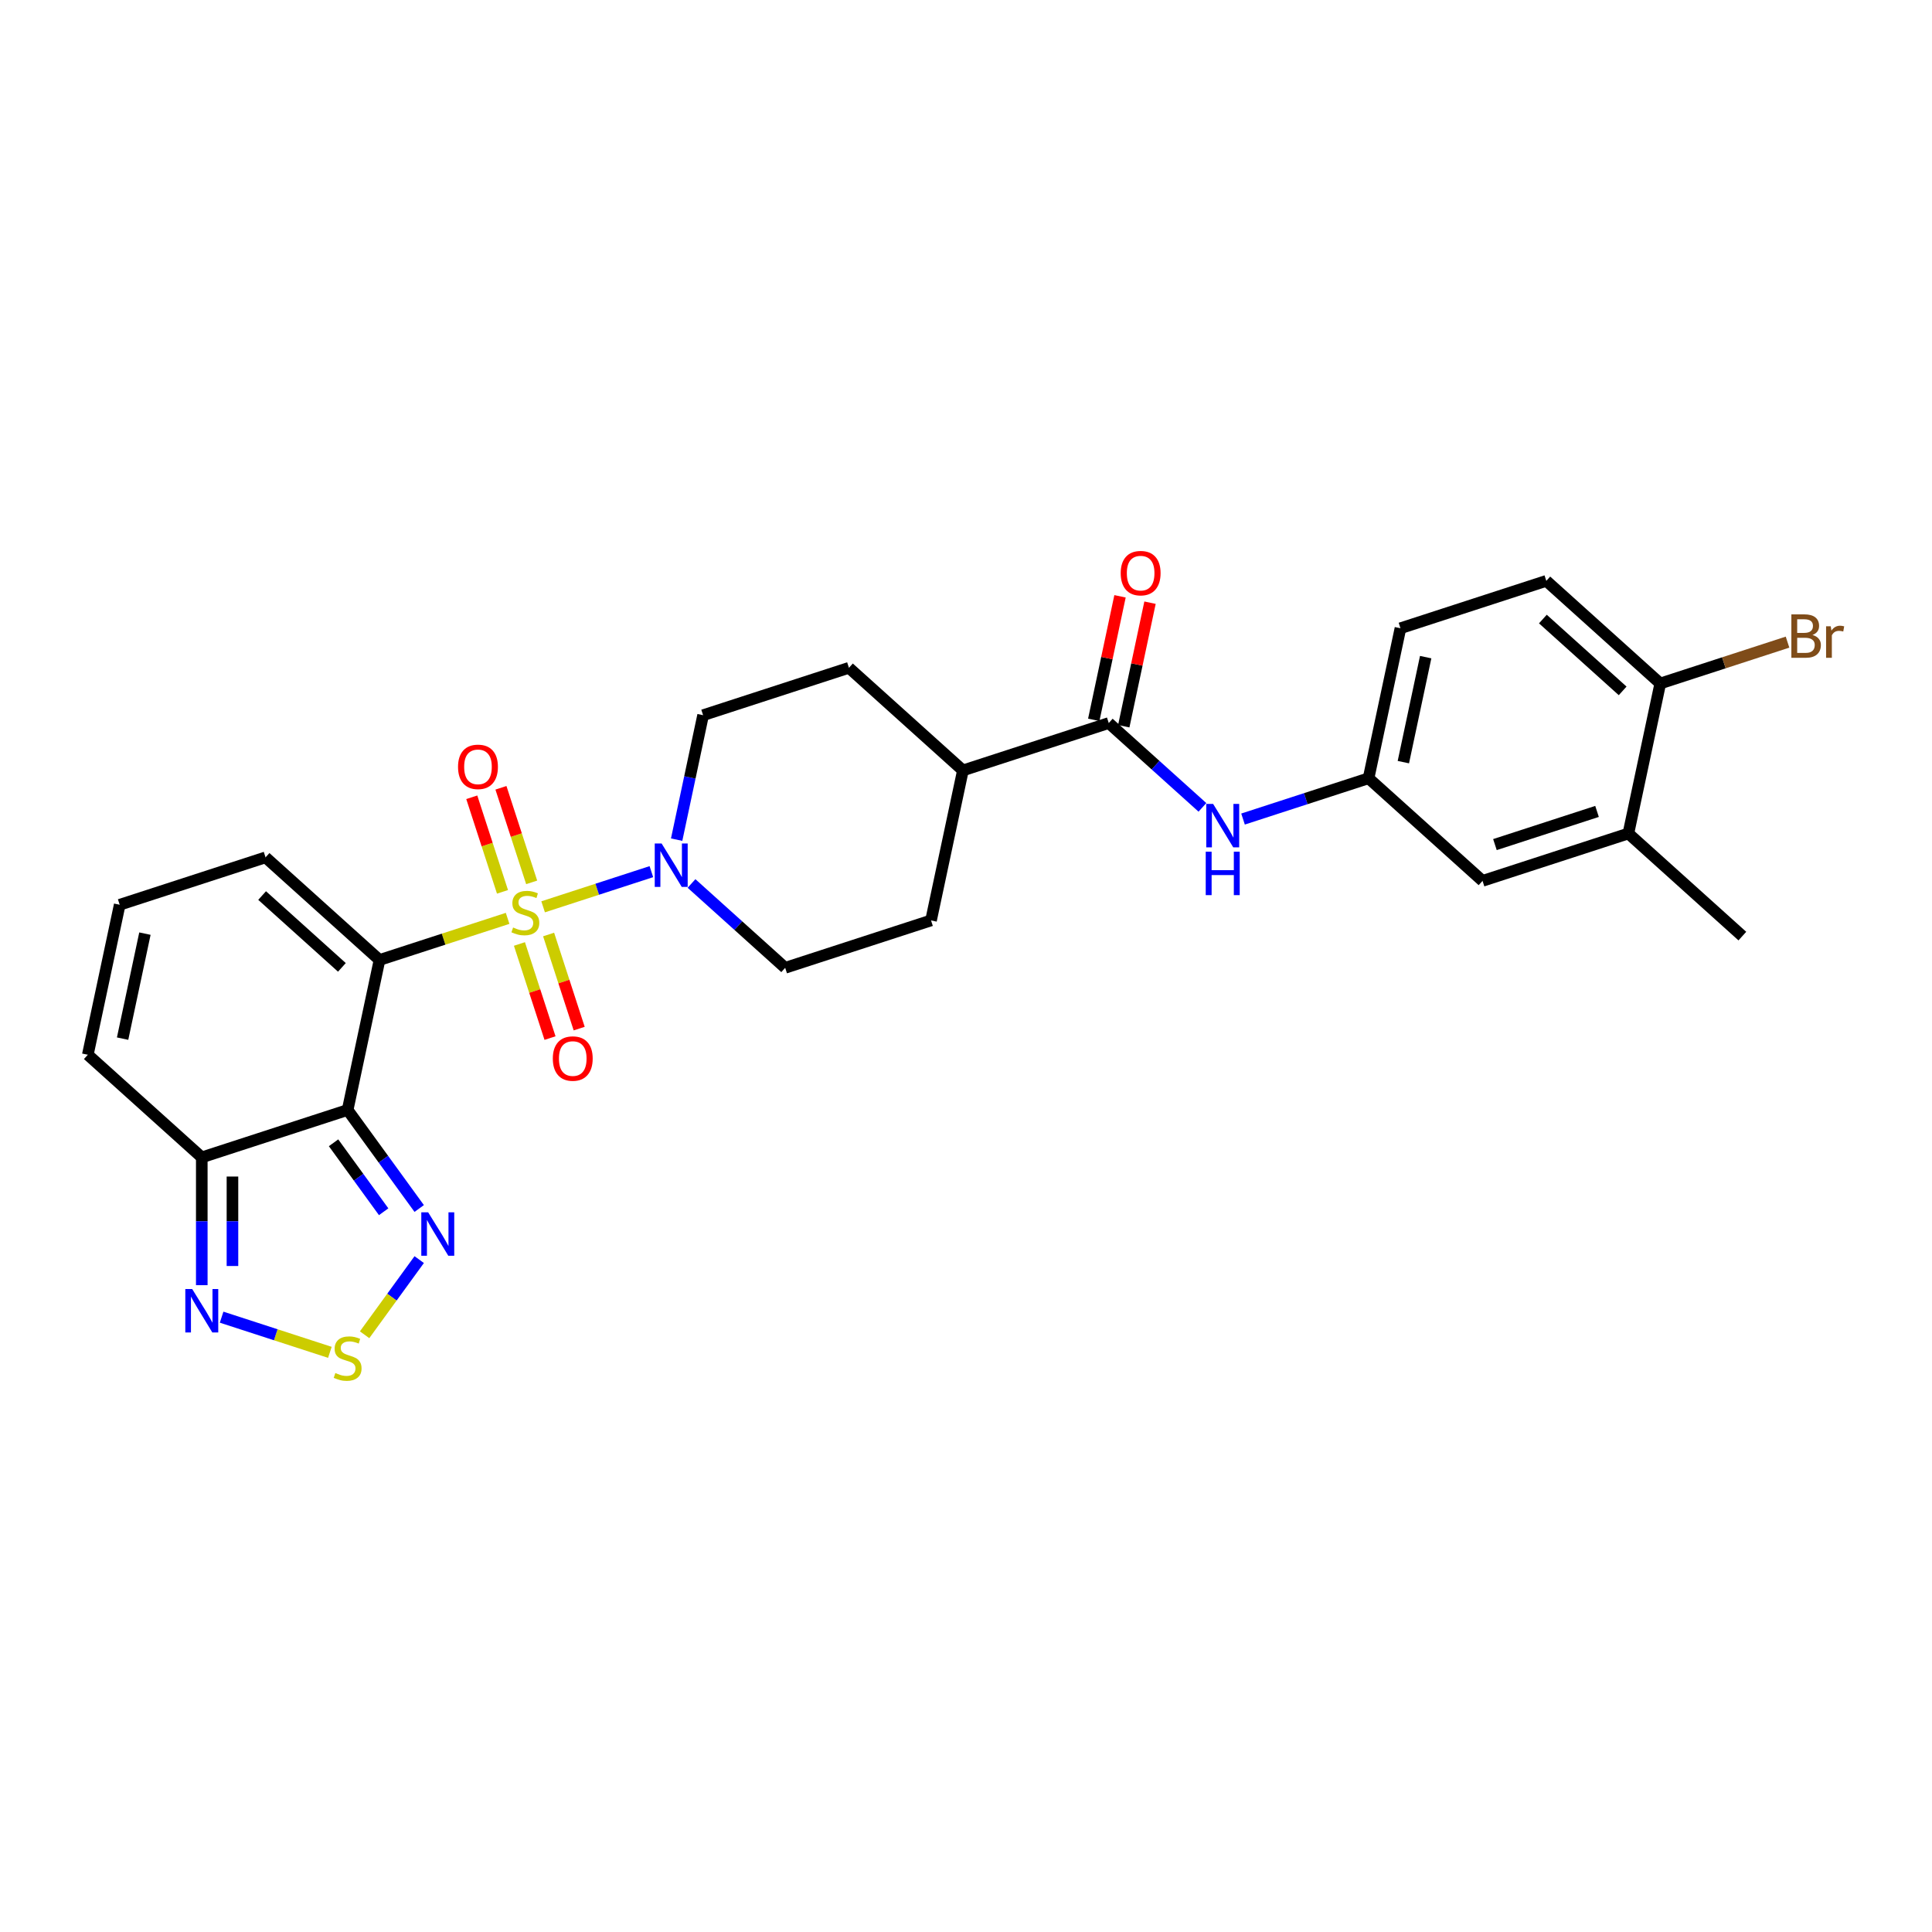 <?xml version='1.0' encoding='iso-8859-1'?>
<svg version='1.1' baseProfile='full'
              xmlns='http://www.w3.org/2000/svg'
                      xmlns:rdkit='http://www.rdkit.org/xml'
                      xmlns:xlink='http://www.w3.org/1999/xlink'
                  xml:space='preserve'
width='1000px' height='1000px' viewBox='0 0 1000 1000'>
<!-- END OF HEADER -->
<rect style='opacity:1.0;fill:#FFFFFF;stroke:none' width='1000' height='1000' x='0' y='0'> </rect>
<path class='bond-0' d='M 262.736,475.341 L 229.586,486.112' style='fill:none;fill-rule:evenodd;stroke:#CCCC00;stroke-width:6px;stroke-linecap:butt;stroke-linejoin:miter;stroke-opacity:1' />
<path class='bond-0' d='M 229.586,486.112 L 196.437,496.883' style='fill:none;fill-rule:evenodd;stroke:#000000;stroke-width:6px;stroke-linecap:butt;stroke-linejoin:miter;stroke-opacity:1' />
<path class='bond-2' d='M 281.12,469.367 L 309.135,460.265' style='fill:none;fill-rule:evenodd;stroke:#CCCC00;stroke-width:6px;stroke-linecap:butt;stroke-linejoin:miter;stroke-opacity:1' />
<path class='bond-2' d='M 309.135,460.265 L 337.151,451.162' style='fill:none;fill-rule:evenodd;stroke:#0000FF;stroke-width:6px;stroke-linecap:butt;stroke-linejoin:miter;stroke-opacity:1' />
<path class='bond-10' d='M 275.19,456.709 L 267.239,432.236' style='fill:none;fill-rule:evenodd;stroke:#CCCC00;stroke-width:6px;stroke-linecap:butt;stroke-linejoin:miter;stroke-opacity:1' />
<path class='bond-10' d='M 267.239,432.236 L 259.287,407.764' style='fill:none;fill-rule:evenodd;stroke:#FF0000;stroke-width:6px;stroke-linecap:butt;stroke-linejoin:miter;stroke-opacity:1' />
<path class='bond-10' d='M 260.092,461.615 L 252.141,437.142' style='fill:none;fill-rule:evenodd;stroke:#CCCC00;stroke-width:6px;stroke-linecap:butt;stroke-linejoin:miter;stroke-opacity:1' />
<path class='bond-10' d='M 252.141,437.142 L 244.189,412.669' style='fill:none;fill-rule:evenodd;stroke:#FF0000;stroke-width:6px;stroke-linecap:butt;stroke-linejoin:miter;stroke-opacity:1' />
<path class='bond-11' d='M 268.861,488.602 L 276.774,512.956' style='fill:none;fill-rule:evenodd;stroke:#CCCC00;stroke-width:6px;stroke-linecap:butt;stroke-linejoin:miter;stroke-opacity:1' />
<path class='bond-11' d='M 276.774,512.956 L 284.687,537.31' style='fill:none;fill-rule:evenodd;stroke:#FF0000;stroke-width:6px;stroke-linecap:butt;stroke-linejoin:miter;stroke-opacity:1' />
<path class='bond-11' d='M 283.959,483.697 L 291.872,508.05' style='fill:none;fill-rule:evenodd;stroke:#CCCC00;stroke-width:6px;stroke-linecap:butt;stroke-linejoin:miter;stroke-opacity:1' />
<path class='bond-11' d='M 291.872,508.05 L 299.785,532.404' style='fill:none;fill-rule:evenodd;stroke:#FF0000;stroke-width:6px;stroke-linecap:butt;stroke-linejoin:miter;stroke-opacity:1' />
<path class='bond-1' d='M 196.437,496.883 L 179.934,574.524' style='fill:none;fill-rule:evenodd;stroke:#000000;stroke-width:6px;stroke-linecap:butt;stroke-linejoin:miter;stroke-opacity:1' />
<path class='bond-9' d='M 196.437,496.883 L 137.449,443.77' style='fill:none;fill-rule:evenodd;stroke:#000000;stroke-width:6px;stroke-linecap:butt;stroke-linejoin:miter;stroke-opacity:1' />
<path class='bond-9' d='M 176.966,500.713 L 135.674,463.534' style='fill:none;fill-rule:evenodd;stroke:#000000;stroke-width:6px;stroke-linecap:butt;stroke-linejoin:miter;stroke-opacity:1' />
<path class='bond-3' d='M 179.934,574.524 L 198.458,600.02' style='fill:none;fill-rule:evenodd;stroke:#000000;stroke-width:6px;stroke-linecap:butt;stroke-linejoin:miter;stroke-opacity:1' />
<path class='bond-3' d='M 198.458,600.02 L 216.982,625.517' style='fill:none;fill-rule:evenodd;stroke:#0000FF;stroke-width:6px;stroke-linecap:butt;stroke-linejoin:miter;stroke-opacity:1' />
<path class='bond-3' d='M 172.647,591.504 L 185.614,609.351' style='fill:none;fill-rule:evenodd;stroke:#000000;stroke-width:6px;stroke-linecap:butt;stroke-linejoin:miter;stroke-opacity:1' />
<path class='bond-3' d='M 185.614,609.351 L 198.581,627.199' style='fill:none;fill-rule:evenodd;stroke:#0000FF;stroke-width:6px;stroke-linecap:butt;stroke-linejoin:miter;stroke-opacity:1' />
<path class='bond-4' d='M 179.934,574.524 L 104.442,599.053' style='fill:none;fill-rule:evenodd;stroke:#000000;stroke-width:6px;stroke-linecap:butt;stroke-linejoin:miter;stroke-opacity:1' />
<path class='bond-17' d='M 357.928,457.288 L 382.168,479.113' style='fill:none;fill-rule:evenodd;stroke:#0000FF;stroke-width:6px;stroke-linecap:butt;stroke-linejoin:miter;stroke-opacity:1' />
<path class='bond-17' d='M 382.168,479.113 L 406.407,500.938' style='fill:none;fill-rule:evenodd;stroke:#000000;stroke-width:6px;stroke-linecap:butt;stroke-linejoin:miter;stroke-opacity:1' />
<path class='bond-18' d='M 350.23,434.601 L 357.076,402.393' style='fill:none;fill-rule:evenodd;stroke:#0000FF;stroke-width:6px;stroke-linecap:butt;stroke-linejoin:miter;stroke-opacity:1' />
<path class='bond-18' d='M 357.076,402.393 L 363.922,370.184' style='fill:none;fill-rule:evenodd;stroke:#000000;stroke-width:6px;stroke-linecap:butt;stroke-linejoin:miter;stroke-opacity:1' />
<path class='bond-5' d='M 216.982,651.965 L 202.849,671.416' style='fill:none;fill-rule:evenodd;stroke:#0000FF;stroke-width:6px;stroke-linecap:butt;stroke-linejoin:miter;stroke-opacity:1' />
<path class='bond-5' d='M 202.849,671.416 L 188.717,690.868' style='fill:none;fill-rule:evenodd;stroke:#CCCC00;stroke-width:6px;stroke-linecap:butt;stroke-linejoin:miter;stroke-opacity:1' />
<path class='bond-6' d='M 104.442,599.053 L 104.442,632.129' style='fill:none;fill-rule:evenodd;stroke:#000000;stroke-width:6px;stroke-linecap:butt;stroke-linejoin:miter;stroke-opacity:1' />
<path class='bond-6' d='M 104.442,632.129 L 104.442,665.205' style='fill:none;fill-rule:evenodd;stroke:#0000FF;stroke-width:6px;stroke-linecap:butt;stroke-linejoin:miter;stroke-opacity:1' />
<path class='bond-6' d='M 120.318,608.975 L 120.318,632.129' style='fill:none;fill-rule:evenodd;stroke:#000000;stroke-width:6px;stroke-linecap:butt;stroke-linejoin:miter;stroke-opacity:1' />
<path class='bond-6' d='M 120.318,632.129 L 120.318,655.282' style='fill:none;fill-rule:evenodd;stroke:#0000FF;stroke-width:6px;stroke-linecap:butt;stroke-linejoin:miter;stroke-opacity:1' />
<path class='bond-29' d='M 104.442,599.053 L 45.455,545.94' style='fill:none;fill-rule:evenodd;stroke:#000000;stroke-width:6px;stroke-linecap:butt;stroke-linejoin:miter;stroke-opacity:1' />
<path class='bond-30' d='M 170.742,699.971 L 142.726,690.868' style='fill:none;fill-rule:evenodd;stroke:#CCCC00;stroke-width:6px;stroke-linecap:butt;stroke-linejoin:miter;stroke-opacity:1' />
<path class='bond-30' d='M 142.726,690.868 L 114.71,681.765' style='fill:none;fill-rule:evenodd;stroke:#0000FF;stroke-width:6px;stroke-linecap:butt;stroke-linejoin:miter;stroke-opacity:1' />
<path class='bond-7' d='M 573.892,374.24 L 498.401,398.768' style='fill:none;fill-rule:evenodd;stroke:#000000;stroke-width:6px;stroke-linecap:butt;stroke-linejoin:miter;stroke-opacity:1' />
<path class='bond-8' d='M 573.892,374.24 L 598.131,396.065' style='fill:none;fill-rule:evenodd;stroke:#000000;stroke-width:6px;stroke-linecap:butt;stroke-linejoin:miter;stroke-opacity:1' />
<path class='bond-8' d='M 598.131,396.065 L 622.371,417.89' style='fill:none;fill-rule:evenodd;stroke:#0000FF;stroke-width:6px;stroke-linecap:butt;stroke-linejoin:miter;stroke-opacity:1' />
<path class='bond-21' d='M 581.656,375.89 L 588.452,343.92' style='fill:none;fill-rule:evenodd;stroke:#000000;stroke-width:6px;stroke-linecap:butt;stroke-linejoin:miter;stroke-opacity:1' />
<path class='bond-21' d='M 588.452,343.92 L 595.247,311.949' style='fill:none;fill-rule:evenodd;stroke:#FF0000;stroke-width:6px;stroke-linecap:butt;stroke-linejoin:miter;stroke-opacity:1' />
<path class='bond-21' d='M 566.128,372.59 L 572.924,340.619' style='fill:none;fill-rule:evenodd;stroke:#000000;stroke-width:6px;stroke-linecap:butt;stroke-linejoin:miter;stroke-opacity:1' />
<path class='bond-21' d='M 572.924,340.619 L 579.719,308.648' style='fill:none;fill-rule:evenodd;stroke:#FF0000;stroke-width:6px;stroke-linecap:butt;stroke-linejoin:miter;stroke-opacity:1' />
<path class='bond-16' d='M 643.389,423.938 L 675.88,413.381' style='fill:none;fill-rule:evenodd;stroke:#0000FF;stroke-width:6px;stroke-linecap:butt;stroke-linejoin:miter;stroke-opacity:1' />
<path class='bond-16' d='M 675.88,413.381 L 708.371,402.824' style='fill:none;fill-rule:evenodd;stroke:#000000;stroke-width:6px;stroke-linecap:butt;stroke-linejoin:miter;stroke-opacity:1' />
<path class='bond-13' d='M 137.449,443.77 L 61.958,468.298' style='fill:none;fill-rule:evenodd;stroke:#000000;stroke-width:6px;stroke-linecap:butt;stroke-linejoin:miter;stroke-opacity:1' />
<path class='bond-12' d='M 842.85,431.409 L 767.359,455.937' style='fill:none;fill-rule:evenodd;stroke:#000000;stroke-width:6px;stroke-linecap:butt;stroke-linejoin:miter;stroke-opacity:1' />
<path class='bond-12' d='M 826.621,419.99 L 773.777,437.16' style='fill:none;fill-rule:evenodd;stroke:#000000;stroke-width:6px;stroke-linecap:butt;stroke-linejoin:miter;stroke-opacity:1' />
<path class='bond-27' d='M 842.85,431.409 L 901.838,484.522' style='fill:none;fill-rule:evenodd;stroke:#000000;stroke-width:6px;stroke-linecap:butt;stroke-linejoin:miter;stroke-opacity:1' />
<path class='bond-31' d='M 842.85,431.409 L 859.353,353.767' style='fill:none;fill-rule:evenodd;stroke:#000000;stroke-width:6px;stroke-linecap:butt;stroke-linejoin:miter;stroke-opacity:1' />
<path class='bond-14' d='M 61.958,468.298 L 45.455,545.94' style='fill:none;fill-rule:evenodd;stroke:#000000;stroke-width:6px;stroke-linecap:butt;stroke-linejoin:miter;stroke-opacity:1' />
<path class='bond-14' d='M 75.011,483.245 L 63.458,537.594' style='fill:none;fill-rule:evenodd;stroke:#000000;stroke-width:6px;stroke-linecap:butt;stroke-linejoin:miter;stroke-opacity:1' />
<path class='bond-15' d='M 498.401,398.768 L 439.413,345.655' style='fill:none;fill-rule:evenodd;stroke:#000000;stroke-width:6px;stroke-linecap:butt;stroke-linejoin:miter;stroke-opacity:1' />
<path class='bond-28' d='M 498.401,398.768 L 481.898,476.41' style='fill:none;fill-rule:evenodd;stroke:#000000;stroke-width:6px;stroke-linecap:butt;stroke-linejoin:miter;stroke-opacity:1' />
<path class='bond-20' d='M 708.371,402.824 L 767.359,455.937' style='fill:none;fill-rule:evenodd;stroke:#000000;stroke-width:6px;stroke-linecap:butt;stroke-linejoin:miter;stroke-opacity:1' />
<path class='bond-25' d='M 708.371,402.824 L 724.874,325.183' style='fill:none;fill-rule:evenodd;stroke:#000000;stroke-width:6px;stroke-linecap:butt;stroke-linejoin:miter;stroke-opacity:1' />
<path class='bond-25' d='M 726.375,394.479 L 737.927,340.13' style='fill:none;fill-rule:evenodd;stroke:#000000;stroke-width:6px;stroke-linecap:butt;stroke-linejoin:miter;stroke-opacity:1' />
<path class='bond-23' d='M 406.407,500.938 L 481.898,476.41' style='fill:none;fill-rule:evenodd;stroke:#000000;stroke-width:6px;stroke-linecap:butt;stroke-linejoin:miter;stroke-opacity:1' />
<path class='bond-22' d='M 363.922,370.184 L 439.413,345.655' style='fill:none;fill-rule:evenodd;stroke:#000000;stroke-width:6px;stroke-linecap:butt;stroke-linejoin:miter;stroke-opacity:1' />
<path class='bond-19' d='M 859.353,353.767 L 800.365,300.654' style='fill:none;fill-rule:evenodd;stroke:#000000;stroke-width:6px;stroke-linecap:butt;stroke-linejoin:miter;stroke-opacity:1' />
<path class='bond-19' d='M 839.882,357.598 L 798.591,320.419' style='fill:none;fill-rule:evenodd;stroke:#000000;stroke-width:6px;stroke-linecap:butt;stroke-linejoin:miter;stroke-opacity:1' />
<path class='bond-26' d='M 859.353,353.767 L 892.289,343.066' style='fill:none;fill-rule:evenodd;stroke:#000000;stroke-width:6px;stroke-linecap:butt;stroke-linejoin:miter;stroke-opacity:1' />
<path class='bond-26' d='M 892.289,343.066 L 925.224,332.364' style='fill:none;fill-rule:evenodd;stroke:#7F4C19;stroke-width:6px;stroke-linecap:butt;stroke-linejoin:miter;stroke-opacity:1' />
<path class='bond-24' d='M 800.365,300.654 L 724.874,325.183' style='fill:none;fill-rule:evenodd;stroke:#000000;stroke-width:6px;stroke-linecap:butt;stroke-linejoin:miter;stroke-opacity:1' />
<path  class='atom-0' d='M 265.578 480.069
Q 265.832 480.165, 266.879 480.609
Q 267.927 481.054, 269.07 481.339
Q 270.245 481.593, 271.388 481.593
Q 273.515 481.593, 274.754 480.577
Q 275.992 479.53, 275.992 477.72
Q 275.992 476.482, 275.357 475.72
Q 274.754 474.958, 273.801 474.545
Q 272.849 474.132, 271.261 473.656
Q 269.261 473.053, 268.054 472.481
Q 266.879 471.91, 266.022 470.703
Q 265.197 469.496, 265.197 467.464
Q 265.197 464.639, 267.102 462.892
Q 269.039 461.146, 272.849 461.146
Q 275.452 461.146, 278.405 462.384
L 277.675 464.829
Q 274.976 463.718, 272.944 463.718
Q 270.753 463.718, 269.547 464.639
Q 268.34 465.528, 268.372 467.083
Q 268.372 468.29, 268.975 469.02
Q 269.61 469.75, 270.499 470.163
Q 271.42 470.576, 272.944 471.052
Q 274.976 471.687, 276.182 472.322
Q 277.389 472.957, 278.246 474.259
Q 279.135 475.529, 279.135 477.72
Q 279.135 480.831, 277.04 482.514
Q 274.976 484.165, 271.515 484.165
Q 269.515 484.165, 267.991 483.721
Q 266.498 483.308, 264.72 482.578
L 265.578 480.069
' fill='#CCCC00'/>
<path  class='atom-3' d='M 342.45 436.586
L 349.816 448.492
Q 350.546 449.667, 351.721 451.794
Q 352.896 453.922, 352.959 454.049
L 352.959 436.586
L 355.944 436.586
L 355.944 459.065
L 352.864 459.065
L 344.958 446.047
Q 344.037 444.523, 343.053 442.777
Q 342.101 441.031, 341.815 440.491
L 341.815 459.065
L 338.894 459.065
L 338.894 436.586
L 342.45 436.586
' fill='#0000FF'/>
<path  class='atom-4' d='M 221.621 627.501
L 228.987 639.407
Q 229.717 640.582, 230.892 642.709
Q 232.067 644.837, 232.13 644.964
L 232.13 627.501
L 235.115 627.501
L 235.115 649.98
L 232.035 649.98
L 224.129 636.963
Q 223.208 635.439, 222.224 633.692
Q 221.271 631.946, 220.986 631.406
L 220.986 649.98
L 218.065 649.98
L 218.065 627.501
L 221.621 627.501
' fill='#0000FF'/>
<path  class='atom-6' d='M 173.583 710.672
Q 173.837 710.768, 174.885 711.212
Q 175.933 711.657, 177.076 711.942
Q 178.251 712.196, 179.394 712.196
Q 181.521 712.196, 182.759 711.18
Q 183.998 710.133, 183.998 708.323
Q 183.998 707.085, 183.363 706.323
Q 182.759 705.561, 181.807 705.148
Q 180.854 704.735, 179.267 704.259
Q 177.266 703.656, 176.06 703.084
Q 174.885 702.513, 174.028 701.306
Q 173.202 700.1, 173.202 698.068
Q 173.202 695.242, 175.107 693.495
Q 177.044 691.749, 180.854 691.749
Q 183.458 691.749, 186.411 692.987
L 185.68 695.432
Q 182.982 694.321, 180.95 694.321
Q 178.759 694.321, 177.552 695.242
Q 176.346 696.131, 176.377 697.687
Q 176.377 698.893, 176.981 699.623
Q 177.616 700.354, 178.505 700.766
Q 179.426 701.179, 180.95 701.655
Q 182.982 702.29, 184.188 702.925
Q 185.395 703.56, 186.252 704.862
Q 187.141 706.132, 187.141 708.323
Q 187.141 711.434, 185.045 713.117
Q 182.982 714.768, 179.521 714.768
Q 177.52 714.768, 175.996 714.324
Q 174.504 713.911, 172.726 713.181
L 173.583 710.672
' fill='#CCCC00'/>
<path  class='atom-7' d='M 99.474 667.189
L 106.84 679.095
Q 107.57 680.27, 108.745 682.397
Q 109.919 684.525, 109.983 684.652
L 109.983 667.189
L 112.967 667.189
L 112.967 689.668
L 109.888 689.668
L 101.982 676.651
Q 101.061 675.127, 100.077 673.38
Q 99.124 671.634, 98.838 671.094
L 98.838 689.668
L 95.917 689.668
L 95.917 667.189
L 99.474 667.189
' fill='#0000FF'/>
<path  class='atom-9' d='M 627.911 416.113
L 635.277 428.02
Q 636.007 429.194, 637.182 431.322
Q 638.357 433.449, 638.42 433.576
L 638.42 416.113
L 641.405 416.113
L 641.405 438.592
L 638.325 438.592
L 630.419 425.575
Q 629.499 424.051, 628.514 422.304
Q 627.562 420.558, 627.276 420.018
L 627.276 438.592
L 624.355 438.592
L 624.355 416.113
L 627.911 416.113
' fill='#0000FF'/>
<path  class='atom-9' d='M 624.085 440.84
L 627.133 440.84
L 627.133 450.397
L 638.627 450.397
L 638.627 440.84
L 641.675 440.84
L 641.675 463.32
L 638.627 463.32
L 638.627 452.937
L 627.133 452.937
L 627.133 463.32
L 624.085 463.32
L 624.085 440.84
' fill='#0000FF'/>
<path  class='atom-11' d='M 237.08 396.926
Q 237.08 391.529, 239.747 388.513
Q 242.414 385.496, 247.399 385.496
Q 252.384 385.496, 255.051 388.513
Q 257.718 391.529, 257.718 396.926
Q 257.718 402.387, 255.019 405.499
Q 252.321 408.579, 247.399 408.579
Q 242.446 408.579, 239.747 405.499
Q 237.08 402.419, 237.08 396.926
M 247.399 406.039
Q 250.828 406.039, 252.67 403.753
Q 254.543 401.435, 254.543 396.926
Q 254.543 392.513, 252.67 390.291
Q 250.828 388.036, 247.399 388.036
Q 243.97 388.036, 242.097 390.259
Q 240.255 392.481, 240.255 396.926
Q 240.255 401.467, 242.097 403.753
Q 243.97 406.039, 247.399 406.039
' fill='#FF0000'/>
<path  class='atom-12' d='M 286.137 547.909
Q 286.137 542.511, 288.804 539.495
Q 291.472 536.478, 296.456 536.478
Q 301.441 536.478, 304.108 539.495
Q 306.775 542.511, 306.775 547.909
Q 306.775 553.37, 304.076 556.481
Q 301.378 559.561, 296.456 559.561
Q 291.503 559.561, 288.804 556.481
Q 286.137 553.401, 286.137 547.909
M 296.456 557.021
Q 299.885 557.021, 301.727 554.735
Q 303.6 552.417, 303.6 547.909
Q 303.6 543.495, 301.727 541.273
Q 299.885 539.018, 296.456 539.018
Q 293.027 539.018, 291.154 541.241
Q 289.312 543.464, 289.312 547.909
Q 289.312 552.449, 291.154 554.735
Q 293.027 557.021, 296.456 557.021
' fill='#FF0000'/>
<path  class='atom-22' d='M 580.076 296.662
Q 580.076 291.264, 582.743 288.248
Q 585.411 285.232, 590.395 285.232
Q 595.38 285.232, 598.047 288.248
Q 600.714 291.264, 600.714 296.662
Q 600.714 302.123, 598.015 305.234
Q 595.317 308.314, 590.395 308.314
Q 585.442 308.314, 582.743 305.234
Q 580.076 302.155, 580.076 296.662
M 590.395 305.774
Q 593.824 305.774, 595.666 303.488
Q 597.539 301.17, 597.539 296.662
Q 597.539 292.249, 595.666 290.026
Q 593.824 287.772, 590.395 287.772
Q 586.966 287.772, 585.093 289.994
Q 583.251 292.217, 583.251 296.662
Q 583.251 301.202, 585.093 303.488
Q 586.966 305.774, 590.395 305.774
' fill='#FF0000'/>
<path  class='atom-27' d='M 938.13 328.667
Q 940.29 329.27, 941.369 330.604
Q 942.48 331.906, 942.48 333.842
Q 942.48 336.954, 940.48 338.732
Q 938.511 340.478, 934.765 340.478
L 927.208 340.478
L 927.208 317.999
L 933.844 317.999
Q 937.686 317.999, 939.623 319.555
Q 941.56 321.111, 941.56 323.968
Q 941.56 327.365, 938.13 328.667
M 930.225 320.539
L 930.225 327.588
L 933.844 327.588
Q 936.067 327.588, 937.21 326.699
Q 938.384 325.778, 938.384 323.968
Q 938.384 320.539, 933.844 320.539
L 930.225 320.539
M 934.765 337.938
Q 936.956 337.938, 938.13 336.89
Q 939.305 335.843, 939.305 333.842
Q 939.305 332.001, 938.003 331.08
Q 936.733 330.128, 934.289 330.128
L 930.225 330.128
L 930.225 337.938
L 934.765 337.938
' fill='#7F4C19'/>
<path  class='atom-27' d='M 947.592 324.159
L 947.941 326.413
Q 949.656 323.873, 952.45 323.873
Q 953.339 323.873, 954.545 324.19
L 954.069 326.857
Q 952.704 326.54, 951.942 326.54
Q 950.608 326.54, 949.719 327.08
Q 948.862 327.588, 948.164 328.826
L 948.164 340.478
L 945.179 340.478
L 945.179 324.159
L 947.592 324.159
' fill='#7F4C19'/>
</svg>
